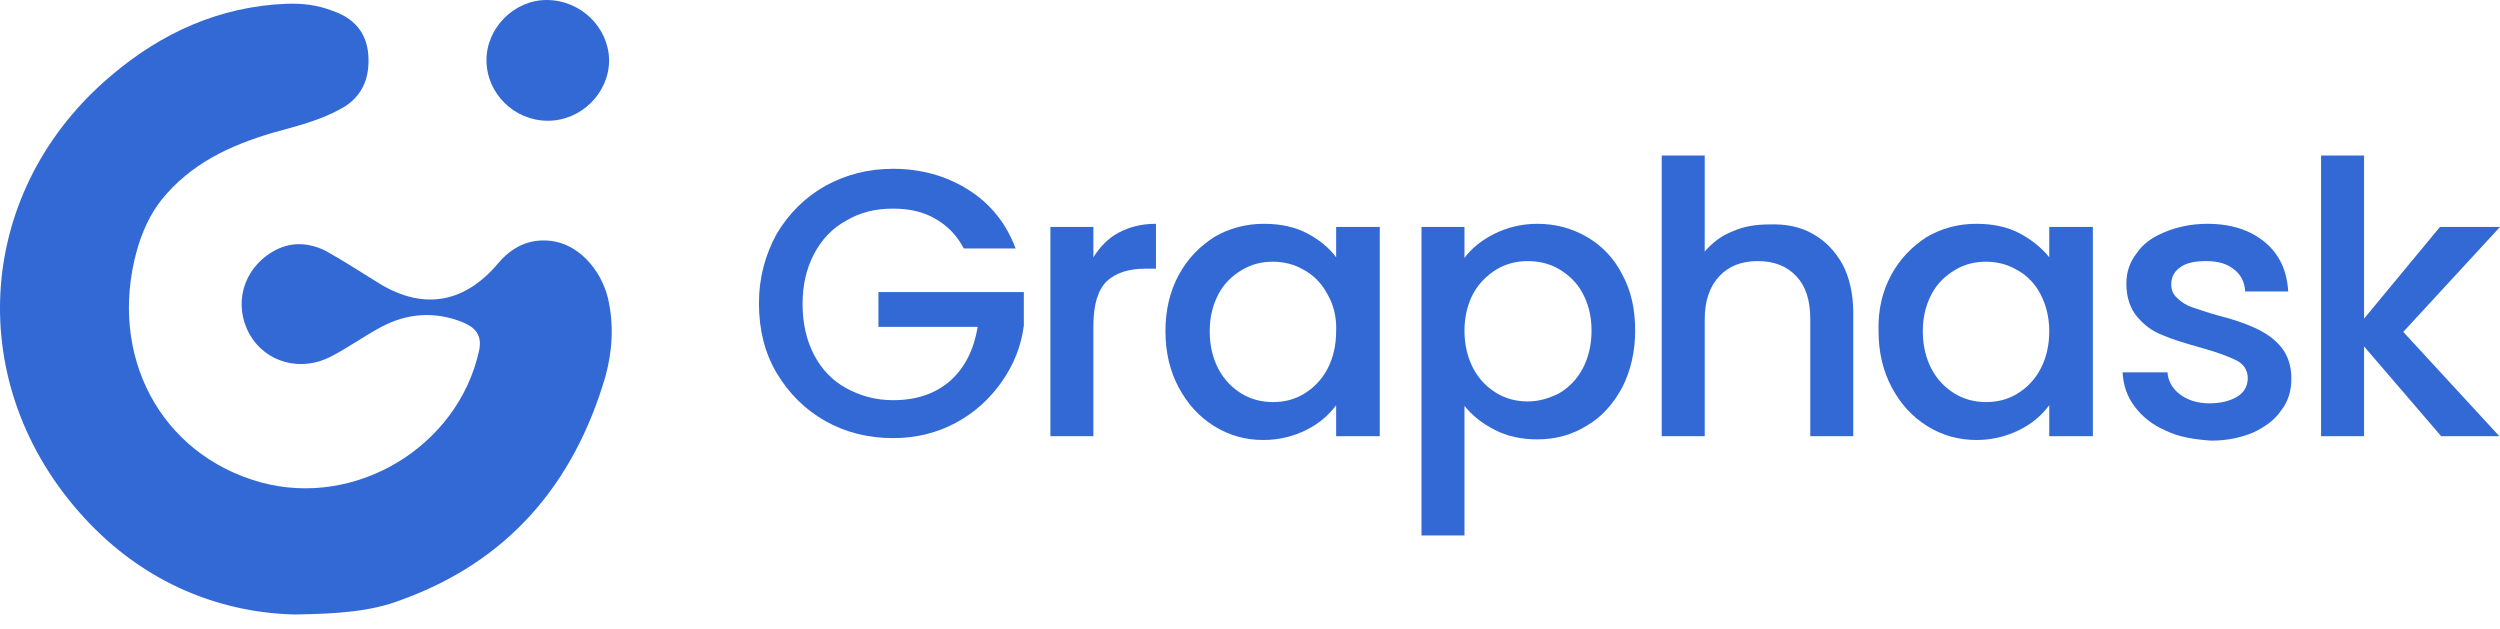 <svg width="171" height="43" viewBox="0 0 171 43" fill="none" xmlns="http://www.w3.org/2000/svg">
<path d="M65.922 16.994C65.447 16.086 64.798 15.437 63.977 14.962C63.155 14.486 62.204 14.27 61.079 14.27C59.869 14.27 58.831 14.529 57.879 15.091C56.928 15.61 56.193 16.389 55.674 17.383C55.155 18.378 54.896 19.502 54.896 20.799C54.896 22.097 55.155 23.264 55.674 24.259C56.193 25.253 56.928 26.032 57.879 26.55C58.831 27.069 59.869 27.372 61.079 27.372C62.679 27.372 63.977 26.94 65.014 26.032C66.009 25.123 66.614 23.913 66.874 22.356H60.085V19.978H70.03V22.27C69.857 23.653 69.338 24.951 68.517 26.118C67.695 27.286 66.657 28.237 65.36 28.929C64.063 29.621 62.636 29.967 61.079 29.967C59.393 29.967 57.836 29.577 56.453 28.799C55.069 28.021 53.944 26.896 53.123 25.513C52.301 24.129 51.912 22.529 51.912 20.756C51.912 18.983 52.344 17.427 53.123 15.999C53.944 14.616 55.069 13.492 56.453 12.713C57.879 11.935 59.393 11.546 61.079 11.546C62.982 11.546 64.712 12.021 66.225 12.973C67.739 13.924 68.82 15.264 69.468 16.994H65.922Z" fill="#3369D5"/>
<path d="M76.517 15.913C77.252 15.524 78.073 15.308 79.068 15.308V18.378H78.333C77.165 18.378 76.3 18.68 75.695 19.243C75.09 19.848 74.787 20.843 74.787 22.313V29.837H71.847V15.524H74.787V17.599C75.219 16.907 75.782 16.302 76.517 15.913Z" fill="#3369D5"/>
<path d="M80.625 18.81C81.23 17.686 82.052 16.864 83.046 16.216C84.084 15.61 85.209 15.308 86.463 15.308C87.587 15.308 88.581 15.524 89.403 15.956C90.225 16.389 90.916 16.951 91.392 17.599V15.524H94.376V29.837H91.392V27.718C90.873 28.41 90.225 28.972 89.36 29.404C88.495 29.837 87.5 30.096 86.419 30.096C85.209 30.096 84.084 29.794 83.046 29.145C82.009 28.496 81.23 27.631 80.625 26.507C80.019 25.383 79.717 24.086 79.717 22.659C79.717 21.189 80.019 19.934 80.625 18.81ZM90.787 20.107C90.397 19.372 89.835 18.81 89.187 18.464C88.538 18.075 87.803 17.902 87.068 17.902C86.29 17.902 85.598 18.075 84.949 18.464C84.3 18.853 83.738 19.372 83.349 20.107C82.96 20.843 82.744 21.664 82.744 22.659C82.744 23.653 82.96 24.518 83.349 25.253C83.738 25.988 84.3 26.55 84.949 26.94C85.598 27.329 86.333 27.502 87.068 27.502C87.846 27.502 88.538 27.329 89.187 26.94C89.835 26.55 90.397 25.988 90.787 25.253C91.176 24.518 91.392 23.653 91.392 22.659C91.435 21.707 91.219 20.843 90.787 20.107Z" fill="#3369D5"/>
<path d="M102.202 15.999C103.067 15.567 104.062 15.308 105.143 15.308C106.397 15.308 107.521 15.61 108.559 16.216C109.597 16.821 110.418 17.686 110.98 18.81C111.586 19.934 111.845 21.189 111.845 22.615C111.845 24.042 111.542 25.34 110.98 26.464C110.375 27.588 109.597 28.496 108.559 29.102C107.521 29.75 106.397 30.053 105.143 30.053C104.062 30.053 103.067 29.837 102.246 29.404C101.381 28.972 100.689 28.41 100.17 27.761V36.626H97.23V15.524H100.17V17.643C100.646 16.994 101.337 16.432 102.202 15.999ZM108.256 20.064C107.867 19.329 107.305 18.81 106.656 18.421C106.008 18.032 105.272 17.859 104.494 17.859C103.759 17.859 103.024 18.032 102.375 18.421C101.727 18.81 101.165 19.372 100.775 20.064C100.386 20.799 100.17 21.664 100.17 22.615C100.17 23.61 100.386 24.475 100.775 25.21C101.165 25.945 101.727 26.507 102.375 26.896C103.024 27.285 103.759 27.459 104.494 27.459C105.272 27.459 105.964 27.242 106.656 26.896C107.305 26.507 107.867 25.945 108.256 25.21C108.645 24.475 108.861 23.61 108.861 22.615C108.861 21.621 108.645 20.799 108.256 20.064Z" fill="#3369D5"/>
<path d="M123.996 15.999C124.861 16.475 125.509 17.167 126.028 18.075C126.504 18.983 126.763 20.107 126.763 21.405V29.837H123.823V21.837C123.823 20.54 123.52 19.588 122.872 18.897C122.223 18.205 121.358 17.859 120.234 17.859C119.11 17.859 118.245 18.205 117.596 18.897C116.947 19.588 116.602 20.583 116.602 21.837V29.837H113.661V10.637H116.602V17.21C117.12 16.605 117.726 16.129 118.504 15.826C119.283 15.48 120.104 15.351 121.012 15.351C122.18 15.307 123.174 15.524 123.996 15.999Z" fill="#3369D5"/>
<path d="M129.358 18.81C129.964 17.686 130.785 16.864 131.78 16.216C132.817 15.61 133.942 15.308 135.196 15.308C136.32 15.308 137.315 15.524 138.136 15.956C138.958 16.389 139.65 16.951 140.169 17.599V15.524H143.152V29.837H140.169V27.718C139.65 28.41 139.001 28.972 138.136 29.404C137.271 29.837 136.277 30.096 135.196 30.096C133.985 30.096 132.861 29.794 131.823 29.145C130.785 28.496 130.007 27.631 129.401 26.507C128.796 25.383 128.493 24.086 128.493 22.659C128.45 21.189 128.753 19.934 129.358 18.81ZM139.563 20.107C139.174 19.372 138.612 18.81 137.963 18.464C137.315 18.075 136.579 17.902 135.844 17.902C135.066 17.902 134.374 18.075 133.726 18.464C133.077 18.853 132.515 19.372 132.126 20.107C131.736 20.843 131.52 21.664 131.52 22.659C131.52 23.653 131.736 24.518 132.126 25.253C132.515 25.988 133.077 26.55 133.726 26.94C134.374 27.329 135.109 27.502 135.844 27.502C136.623 27.502 137.315 27.329 137.963 26.94C138.612 26.55 139.174 25.988 139.563 25.253C139.952 24.518 140.169 23.653 140.169 22.659C140.169 21.707 139.952 20.843 139.563 20.107Z" fill="#3369D5"/>
<path d="M148.125 29.448C147.217 29.058 146.525 28.496 146.006 27.804C145.487 27.113 145.228 26.334 145.185 25.469H148.255C148.298 26.075 148.601 26.594 149.12 26.983C149.638 27.372 150.33 27.588 151.109 27.588C151.93 27.588 152.579 27.415 153.055 27.113C153.53 26.81 153.746 26.378 153.746 25.859C153.746 25.34 153.487 24.907 152.968 24.648C152.449 24.388 151.628 24.086 150.547 23.783C149.465 23.48 148.601 23.221 147.909 22.918C147.217 22.659 146.655 22.226 146.179 21.664C145.703 21.102 145.444 20.324 145.444 19.416C145.444 18.637 145.66 17.945 146.136 17.34C146.568 16.691 147.217 16.216 148.082 15.87C148.903 15.524 149.898 15.308 150.979 15.308C152.622 15.308 153.919 15.74 154.914 16.562C155.908 17.383 156.427 18.508 156.514 19.934H153.573C153.53 19.286 153.271 18.767 152.795 18.421C152.319 18.032 151.714 17.859 150.892 17.859C150.114 17.859 149.509 17.989 149.12 18.291C148.687 18.594 148.514 18.983 148.514 19.459C148.514 19.848 148.644 20.151 148.947 20.41C149.206 20.67 149.552 20.886 149.941 21.015C150.33 21.145 150.936 21.361 151.714 21.578C152.752 21.837 153.617 22.14 154.265 22.442C154.914 22.745 155.519 23.134 155.995 23.697C156.471 24.259 156.73 24.994 156.73 25.902C156.73 26.723 156.514 27.459 156.038 28.064C155.606 28.712 154.957 29.188 154.136 29.577C153.314 29.923 152.363 30.14 151.238 30.14C150.028 30.053 148.99 29.88 148.125 29.448Z" fill="#3369D5"/>
<path d="M164.383 22.702L170.956 29.837H166.978L161.702 23.696V29.837H158.762V10.637H161.702V21.794L166.891 15.524H170.999L164.383 22.702Z" fill="#3369D5"/>
<path d="M20.174 42.031C14.725 41.901 9.406 39.653 5.298 34.896C-2.572 25.815 -1.577 12.886 7.633 5.146C11.05 2.249 15.028 0.432 19.611 0.259C20.692 0.216 21.73 0.346 22.725 0.735C24.152 1.211 25.06 2.162 25.189 3.719C25.319 5.362 24.757 6.702 23.244 7.481C21.817 8.259 20.217 8.648 18.66 9.081C15.72 9.945 13.039 11.2 11.05 13.664C10.228 14.702 9.709 15.913 9.363 17.124C7.374 24.302 10.963 31.091 17.838 32.993C24.325 34.766 31.287 30.572 32.757 24.042C33.016 22.918 32.497 22.399 31.676 22.053C29.773 21.275 27.827 21.404 26.011 22.399C24.887 23.005 23.806 23.783 22.638 24.388C20.563 25.469 18.184 24.777 17.103 22.918C15.936 20.886 16.584 18.421 18.66 17.21C19.828 16.518 21.082 16.561 22.292 17.167C23.46 17.816 24.584 18.551 25.708 19.242C28.779 21.232 31.676 20.842 34.054 18.032C35.005 16.907 36.173 16.302 37.686 16.475C39.502 16.691 41.059 18.334 41.578 20.367C42.011 22.226 41.881 24.042 41.405 25.772C39.243 33.123 34.746 38.398 27.438 41.036C25.406 41.815 23.2 41.987 20.174 42.031Z" fill="#3369D5"/>
<path d="M37.47 8.259C35.178 8.259 33.275 6.4 33.275 4.108C33.275 1.903 35.178 0 37.383 0C39.718 0 41.621 1.859 41.664 4.108C41.664 6.357 39.762 8.259 37.47 8.259Z" fill="#3369D5"/>
</svg>

